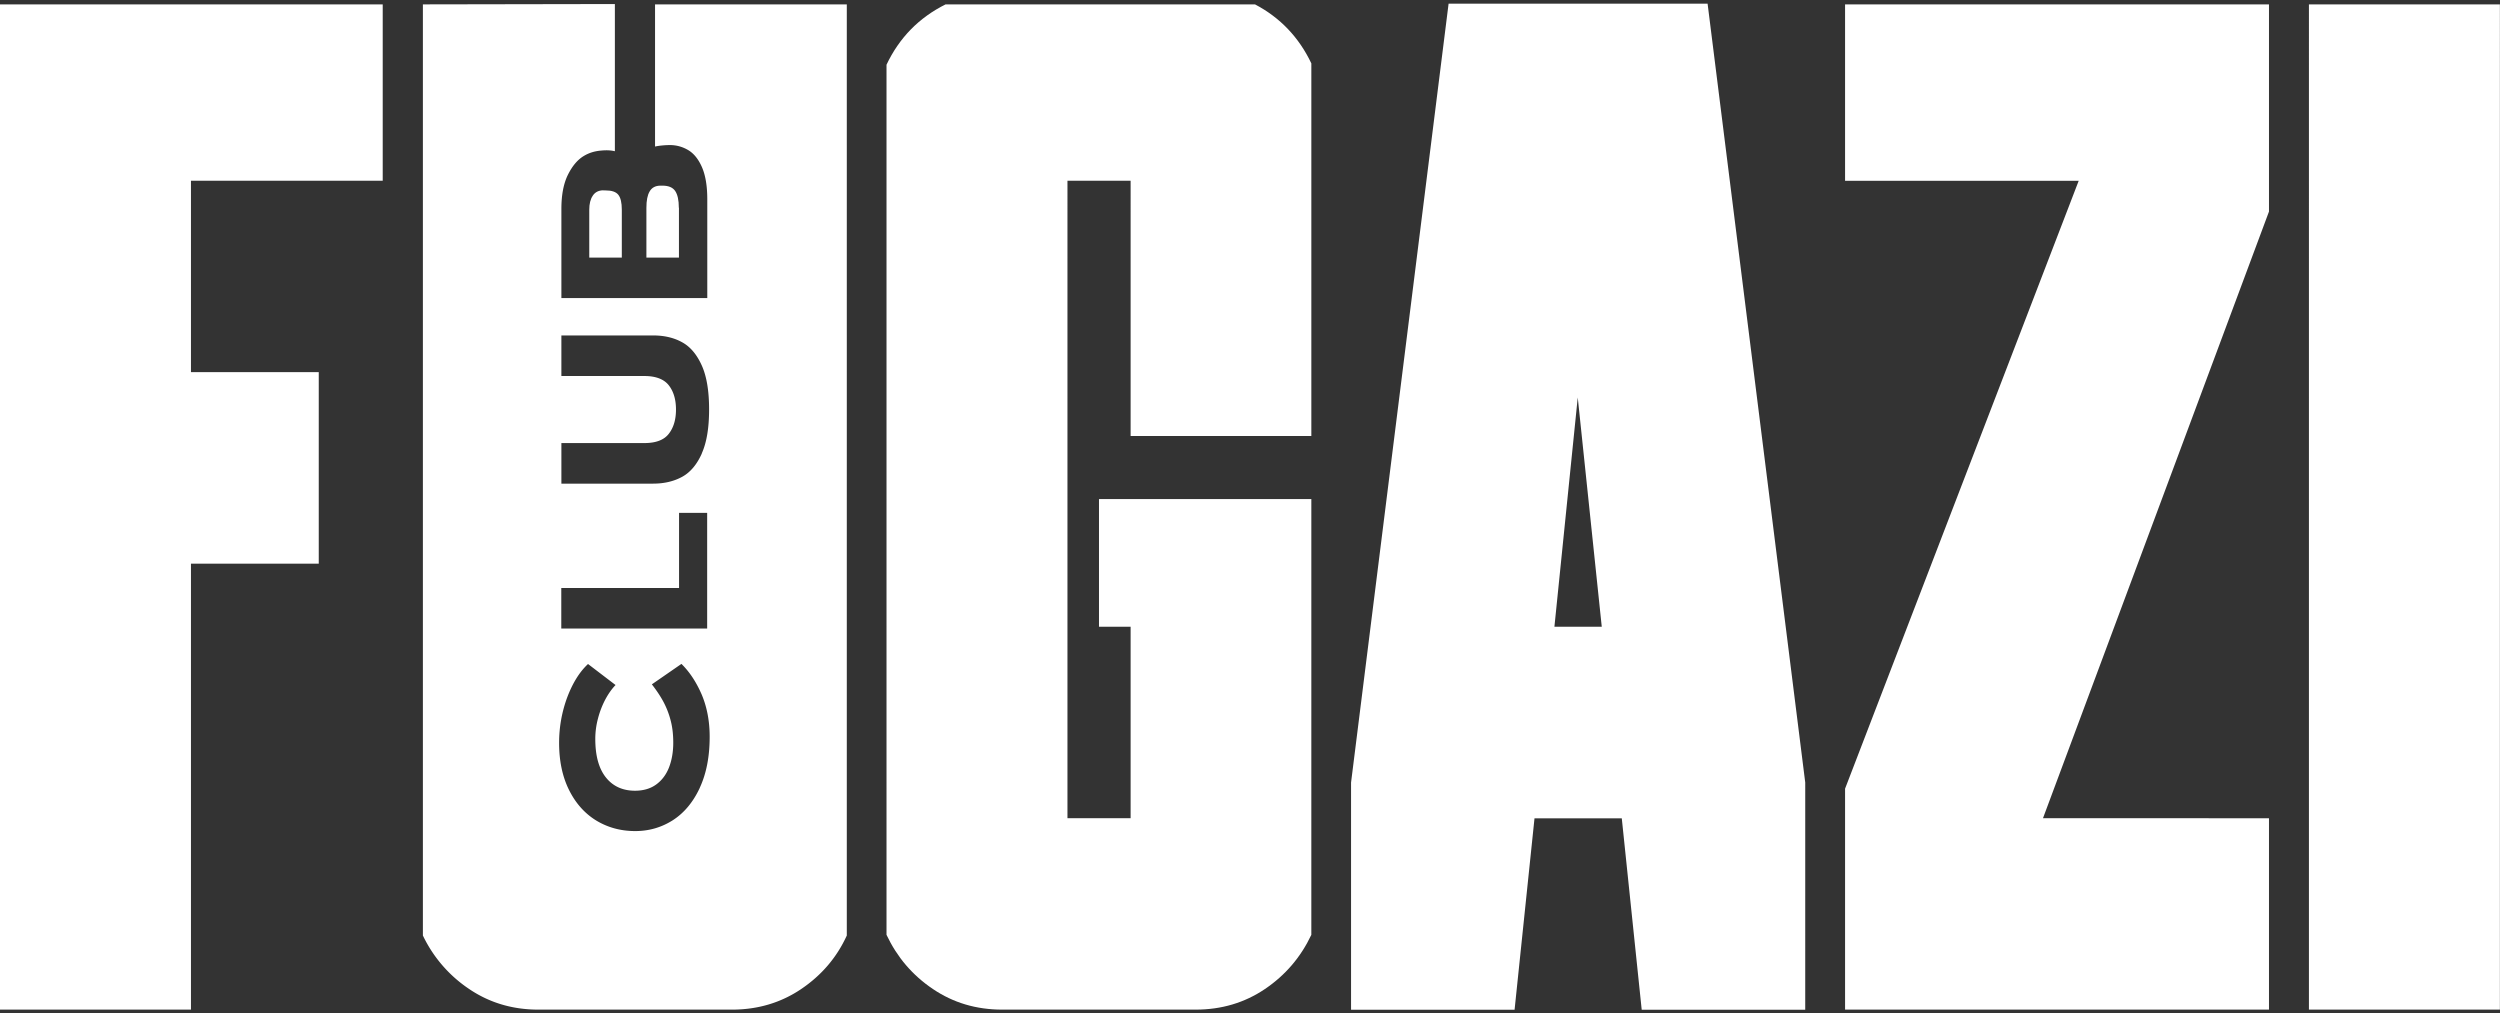 <svg xmlns="http://www.w3.org/2000/svg" width="338" height="137" fill="none"><rect width="100%" height="100%" fill="#333333" stroke="none"/><g fill="#fff" clip-path="url(#a)"><path d="M0 .592V136.5h25.818V76.206h17.278V50.315H25.818V24.439h25.925V.592H0ZM94.886 61.317c-.662 1.475-1.539 2.535-2.662 3.15-1.123.614-2.431.921-3.924.921H75.9v-5.485h11.216c1.554 0 2.661-.415 3.308-1.26.646-.83.969-1.92.969-3.273 0-1.352-.323-2.443-.97-3.273-.646-.83-1.753-1.26-3.307-1.26H75.899v-5.485H88.3c1.508 0 2.816.307 3.924.922 1.123.614 2 1.675 2.662 3.15.661 1.475.984 3.457.984 5.93 0 2.475-.323 4.457-.984 5.932v.03Zm-.277 45.205c-.893 1.921-2.108 3.38-3.631 4.364-1.54.983-3.231 1.475-5.093 1.475-1.954 0-3.708-.477-5.278-1.429-1.554-.953-2.784-2.336-3.677-4.134-.892-1.797-1.339-3.918-1.339-6.361 0-2.136.37-4.18 1.093-6.146.738-1.951 1.677-3.457 2.816-4.517l3.723 2.842c-.508.523-.97 1.183-1.385 1.952a12.034 12.034 0 0 0-.984 2.55c-.247.922-.37 1.844-.37 2.781 0 2.274.477 4.011 1.431 5.209.954 1.199 2.277 1.798 3.939 1.798 1.123 0 2.077-.277 2.846-.83.77-.553 1.354-1.321 1.739-2.289.385-.984.585-2.105.585-3.381 0-1.06-.108-2.059-.339-2.95a11.39 11.39 0 0 0-.97-2.535c-.415-.784-.953-1.583-1.584-2.397l4-2.766c1.108 1.091 2.016 2.474 2.74 4.149.707 1.675 1.076 3.58 1.076 5.7 0 2.689-.446 4.979-1.338 6.9v.015ZM75.884 79.494h15.924V69.337h3.8V84.98H75.885v-5.485Zm12.678-59.68c.508-.122 1.385-.2 2.016-.2.876 0 1.707.231 2.461.677.754.445 1.385 1.214 1.862 2.305.477 1.09.723 2.535.723 4.333v13.368H75.9V28.25c0-1.89.293-3.426.877-4.61.585-1.183 1.293-2.028 2.124-2.535.83-.507 1.646-.691 2.43-.753.893-.077 1.37 0 1.8.092V.546L57.175.592v125.89a18.029 18.029 0 0 0 6.263 7.237c2.754 1.859 5.862 2.781 9.339 2.781h26.202c3.462 0 6.585-.922 9.34-2.781 2.754-1.859 4.815-4.272 6.169-7.237V.592H88.562v19.222Z"/><path d="M91.778 28.081c0-1.03-.17-1.782-.493-2.259-.323-.476-.892-.722-1.708-.722H89.3c-.676 0-1.169.261-1.461.768-.308.508-.446 1.245-.446 2.228v6.73h4.4v-6.73l-.015-.015ZM81.577 25.73c-.631 0-1.123.246-1.431.722-.323.477-.477 1.107-.477 1.906v6.469h4.4v-6.47c0-.952-.154-1.628-.477-2.028-.323-.4-.892-.584-1.723-.584h-.277l-.015-.015ZM169.646.592h-41.804c-3.6 1.798-6.262 4.518-7.985 8.16V126.39c1.431 3.027 3.508 5.47 6.278 7.329 2.754 1.859 5.862 2.781 9.339 2.781h26.202c3.462 0 6.585-.922 9.34-2.781 2.754-1.859 4.846-4.302 6.277-7.329V67.478h-28.71v17.256h4.277v25.891h-8.539V24.439h8.539V58.95h24.433V8.567c-1.677-3.519-4.216-6.192-7.616-7.975h-.031ZM210.158 84.734l3.154-30.993 3.246 30.993h-6.416.016ZM195.849.5l-13.186 105.3v30.715h22.109l2.693-25.875h11.801l2.693 25.875h22.109V105.8L230.867.5h-35.018ZM249.453 24.44h31.588l-31.588 82.189V136.5h57.313v-25.875H276.21l30.556-82.022V.593h-57.313v23.846ZM337.985.592h-25.818V136.5h25.818V.592Z"/></g><defs><clipPath id="a"><path fill="#fff" d="M0 .5h338v136H0z"/></clipPath></defs></svg>
